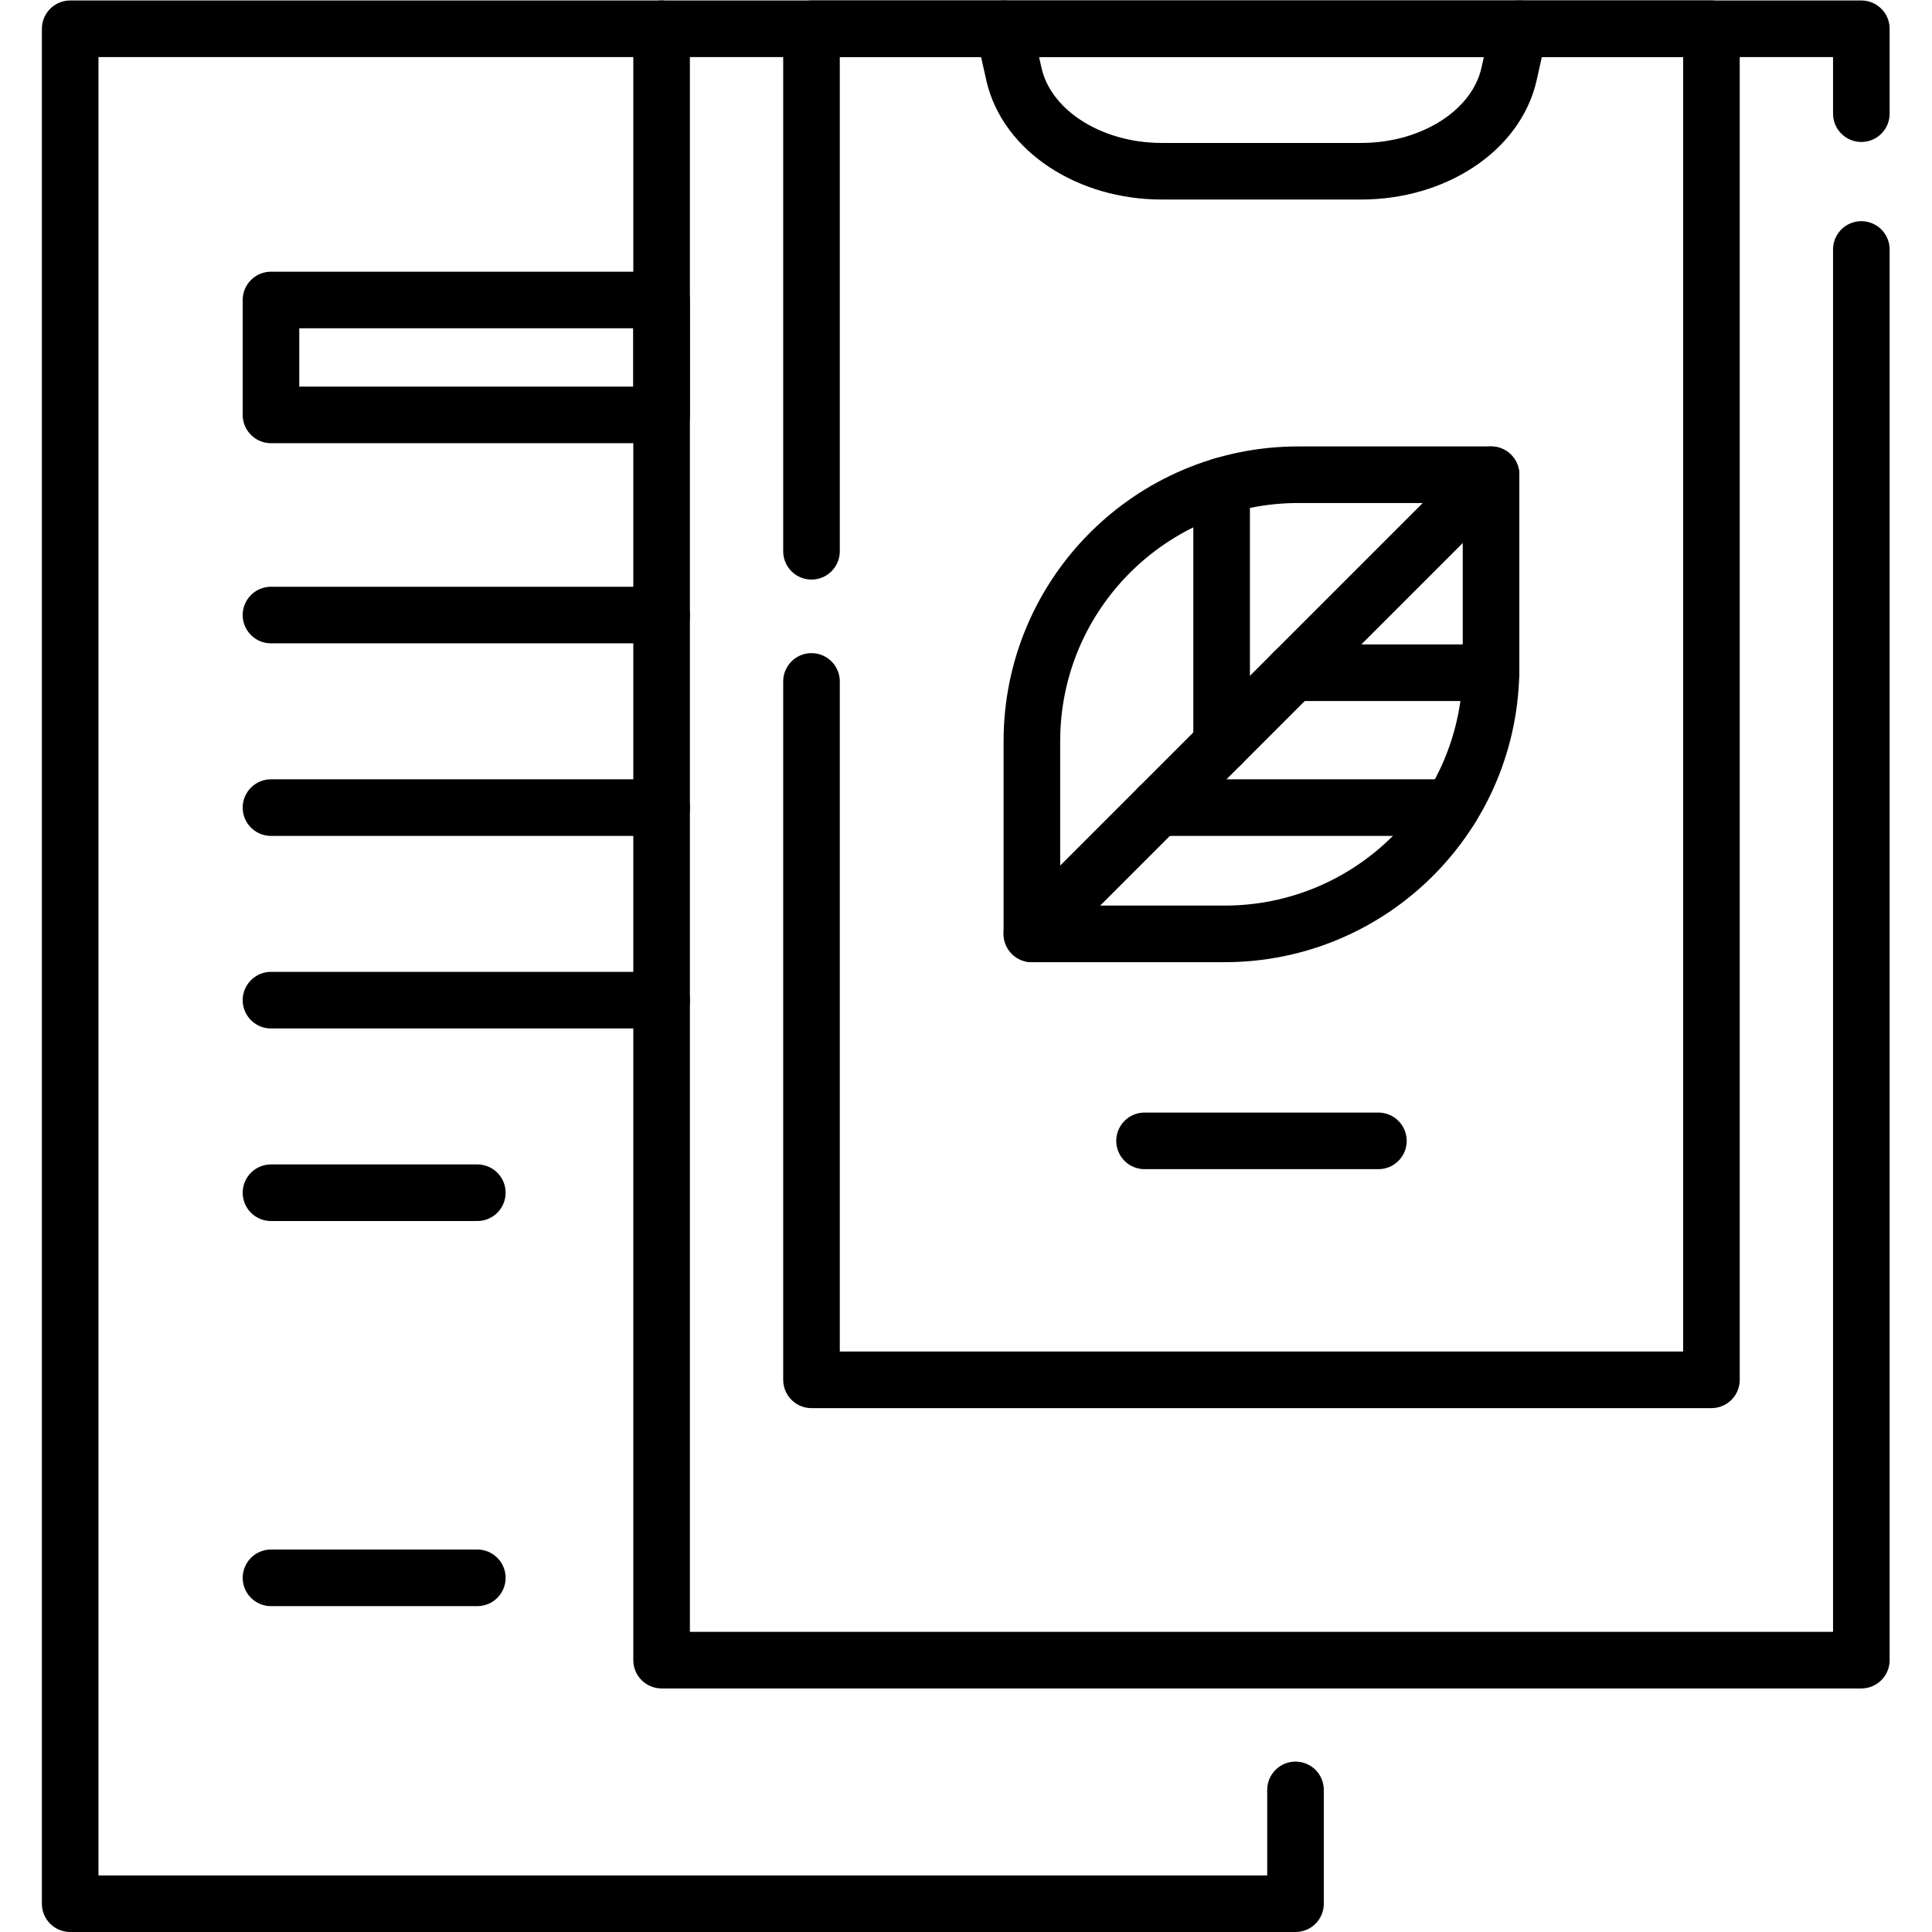 <?xml version="1.0" encoding="UTF-8" standalone="no"?>
<svg xmlns="http://www.w3.org/2000/svg" xmlns:svg="http://www.w3.org/2000/svg" version="1.1" id="svg4620" xml:space="preserve" width="682.667" height="682.667" viewBox="0 0 682.667 682.667">
  <defs id="defs4624">
    <clipPath id="clipPath4634">
      <path d="M 0,512 H 512 V 0 H 0 Z" id="path4632"></path>
    </clipPath>
  </defs>
  <g id="g4626" transform="matrix(1.333,0,0,-1.333,0,682.667)">
    <g id="g4628">
      <g id="g4630" clip-path="url(#clipPath4634)">
        <g id="g4636" transform="translate(343.407,37.667)">
          <path d="m 0,0 v -30.167 h -324.804 v 497 h 156.77" style="fill:none;stroke:#000000;stroke-width:15;stroke-linecap:round;stroke-linejoin:round;stroke-miterlimit:10;stroke-dasharray:none;stroke-opacity:1" id="path4638"></path>
        </g>
        <g id="g4640" transform="translate(493.397,446)">
          <path d="M 0,0 V -373.938 H -318.023 V 58.5 H 0 V 36" style="fill:none;stroke:#000000;stroke-width:15;stroke-linecap:round;stroke-linejoin:round;stroke-miterlimit:10;stroke-dasharray:none;stroke-opacity:1" id="path4642"></path>
        </g>
        <g id="g4644" transform="translate(215.108,366)">
          <path d="M 0,0 V 138.5 H 238.553 V -219.633 H 0 V -34.5" style="fill:none;stroke:#000000;stroke-width:15;stroke-linecap:round;stroke-linejoin:round;stroke-miterlimit:10;stroke-dasharray:none;stroke-opacity:1" id="path4646"></path>
        </g>
        <g id="g4648" transform="translate(402.702,504.5)">
          <path d="M 0,0 -2.693,-12.013 C -6.03,-26.901 -22.567,-37.763 -41.9,-37.763 h -52.834 c -19.333,0 -35.87,10.862 -39.207,25.75 L -136.634,0" style="fill:none;stroke:#000000;stroke-width:15;stroke-linecap:round;stroke-linejoin:round;stroke-miterlimit:10;stroke-dasharray:none;stroke-opacity:1" id="path4650"></path>
        </g>
        <g id="g4652" transform="translate(273.528,264.577)">
          <path d="m 0,0 h 51.076 c 39.012,0 70.637,31.625 70.637,70.637 v 51.076 H 70.637 C 31.625,121.713 0,90.088 0,51.077 Z" style="fill:none;stroke:#000000;stroke-width:15;stroke-linecap:round;stroke-linejoin:round;stroke-miterlimit:10;stroke-dasharray:none;stroke-opacity:1" id="path4654"></path>
        </g>
        <g id="g4656" transform="translate(395.241,386.29)">
          <path d="M 0,0 -121.713,-121.713" style="fill:none;stroke:#000000;stroke-width:15;stroke-linecap:round;stroke-linejoin:round;stroke-miterlimit:10;stroke-dasharray:none;stroke-opacity:1" id="path4658"></path>
        </g>
        <g id="g4660" transform="translate(307.001,298.05)">
          <path d="M 0,0 H 77.679" style="fill:none;stroke:#000000;stroke-width:15;stroke-linecap:round;stroke-linejoin:round;stroke-miterlimit:10;stroke-dasharray:none;stroke-opacity:1" id="path4662"></path>
        </g>
        <g id="g4664" transform="translate(323.824,383.312)">
          <path d="M 0,0 V -68.438" style="fill:none;stroke:#000000;stroke-width:15;stroke-linecap:round;stroke-linejoin:round;stroke-miterlimit:10;stroke-dasharray:none;stroke-opacity:1" id="path4666"></path>
        </g>
        <g id="g4668" transform="translate(342.755,333.804)">
          <path d="M 0,0 H 52.471" style="fill:none;stroke:#000000;stroke-width:15;stroke-linecap:round;stroke-linejoin:round;stroke-miterlimit:10;stroke-dasharray:none;stroke-opacity:1" id="path4670"></path>
        </g>
        <g id="g4672" transform="translate(303.391,209.711)">
          <path d="M 0,0 H 61.989" style="fill:none;stroke:#000000;stroke-width:15;stroke-linecap:round;stroke-linejoin:round;stroke-miterlimit:10;stroke-dasharray:none;stroke-opacity:1" id="path4674"></path>
        </g>
        <path d="M 175.373,402.15 H 71.831 v 30.453 h 103.542 z" style="fill:none;stroke:#000000;stroke-width:15;stroke-linecap:round;stroke-linejoin:round;stroke-miterlimit:10;stroke-dasharray:none;stroke-opacity:1" id="path4676"></path>
        <g id="g4678" transform="translate(71.831,349.093)">
          <path d="M 0,0 H 103.542" style="fill:none;stroke:#000000;stroke-width:15;stroke-linecap:round;stroke-linejoin:round;stroke-miterlimit:10;stroke-dasharray:none;stroke-opacity:1" id="path4680"></path>
        </g>
        <g id="g4682" transform="translate(71.831,298.05)">
          <path d="M 0,0 H 103.542" style="fill:none;stroke:#000000;stroke-width:15;stroke-linecap:round;stroke-linejoin:round;stroke-miterlimit:10;stroke-dasharray:none;stroke-opacity:1" id="path4684"></path>
        </g>
        <g id="g4686" transform="translate(71.831,247.008)">
          <path d="M 0,0 H 103.542" style="fill:none;stroke:#000000;stroke-width:15;stroke-linecap:round;stroke-linejoin:round;stroke-miterlimit:10;stroke-dasharray:none;stroke-opacity:1" id="path4688"></path>
        </g>
        <g id="g4690" transform="translate(71.831,195.965)">
          <path d="M 0,0 H 54.695" style="fill:none;stroke:#000000;stroke-width:15;stroke-linecap:round;stroke-linejoin:round;stroke-miterlimit:10;stroke-dasharray:none;stroke-opacity:1" id="path4692"></path>
        </g>
        <g id="g4694" transform="translate(71.831,93.88)">
          <path d="M 0,0 H 54.695" style="fill:none;stroke:#000000;stroke-width:15;stroke-linecap:round;stroke-linejoin:round;stroke-miterlimit:10;stroke-dasharray:none;stroke-opacity:1" id="path4696"></path>
        </g>
      </g>
    </g>
  </g>
</svg>
